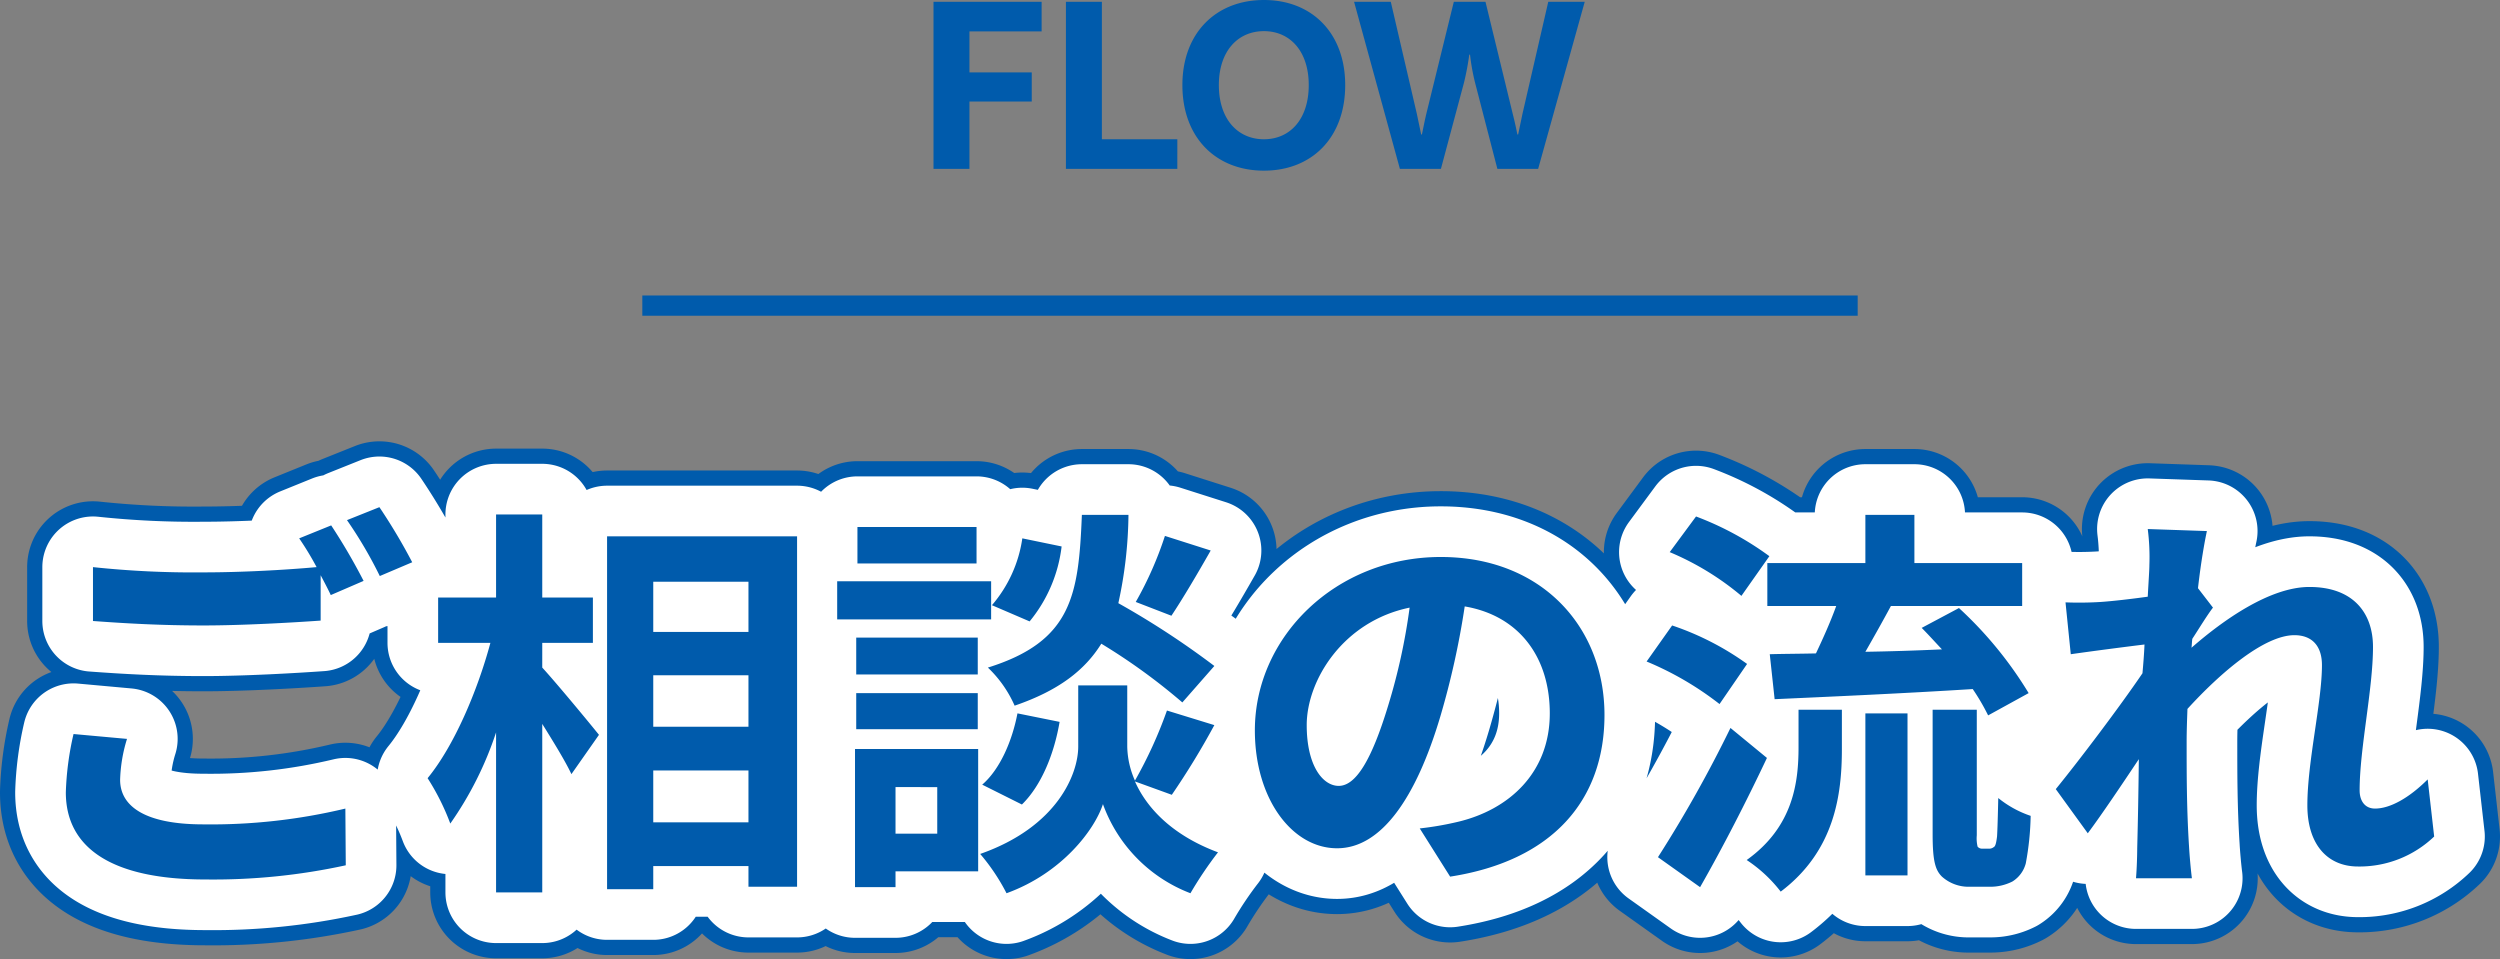 <svg xmlns="http://www.w3.org/2000/svg" width="246.84" height="94.694" viewBox="0 0 246.84 94.694">
  <rect x="0" y="0" width="246.84" height="94.694" fill="#808080" stroke="none"/>
  <g id="グループ_44175" data-name="グループ 44175" transform="translate(-2313.58 -12690.325)">
    <g id="グループ_44174" data-name="グループ 44174" transform="translate(1477 -916)">
      <path id="パス_87132" data-name="パス 87132" d="M11.2-11.72,5.92-12.2a29.228,29.228,0,0,0-.76,5.76c0,5.52,4.6,8.6,13.76,8.6A61.338,61.338,0,0,0,32.8.76l-.04-5.6A56.978,56.978,0,0,1,18.72-3.28c-5.76,0-8.2-1.8-8.2-4.4A14.991,14.991,0,0,1,11.2-11.72ZM31.36-32.8,28.2-31.52a29.516,29.516,0,0,1,1.72,2.84c-3.08.28-7.4.52-11.2.52a93.847,93.847,0,0,1-10.88-.52v5.32c3.24.24,6.72.44,10.92.44,3.8,0,8.76-.28,11.56-.48v-4.48c.36.68.72,1.36,1,1.96l3.24-1.4A59.061,59.061,0,0,0,31.36-32.8Zm4.76-1.8-3.2,1.28a42.41,42.41,0,0,1,3.24,5.52l3.2-1.36A57.113,57.113,0,0,0,36.12-34.6ZM52.2-21.2h5v-4.48h-5v-8.2H47.64v8.2H41.92v4.48h5.16c-1.28,4.76-3.6,10.2-6.2,13.36a23.441,23.441,0,0,1,2.24,4.48,34.307,34.307,0,0,0,4.52-9V3.44H52.2V-13.2c1.12,1.8,2.28,3.68,2.88,4.96l2.72-3.88c-.8-1-4.2-5.12-5.6-6.64ZM63.16-3.48V-8.6h9.4v5.12ZM72.56-18v5.08h-9.4V-18Zm0-9.24v4.96h-9.4v-4.96ZM58.6-31.72V3.12h4.56V.84h9.4V2.88h4.8v-34.6Zm55.08-.04a35.132,35.132,0,0,1-2.88,6.52l3.52,1.36c1.12-1.68,2.56-4.12,3.88-6.44Zm4.88,12.84a83.167,83.167,0,0,0-9.48-6.2,42.2,42.2,0,0,0,1-8.72h-4.6c-.32,7.92-.96,12.48-9.28,15.08A11.658,11.658,0,0,1,98.84-15c4.32-1.48,6.92-3.48,8.56-6.12a59.886,59.886,0,0,1,8,5.8Zm-19,13.68c1.96-1.92,3.2-5.08,3.72-8.16l-4.16-.84c-.52,2.72-1.72,5.52-3.48,7.04Zm.04-26.28a12.945,12.945,0,0,1-3,6.6l3.72,1.6a14.261,14.261,0,0,0,3.16-7.4Zm-4.52-1.12H83.32v3.6H95.08Zm1.44,5.36H81.32v3.76h15.2ZM95.2-21.72h-12v3.64h12Zm-12,9.04h12v-3.56h-12Zm8,5.72v4.6H87.08v-4.6Zm4.04-3.76H83.08V2.92h4V1.36h8.16ZM114.36-6.2a76.932,76.932,0,0,0,4.2-6.88l-4.68-1.44a43.246,43.246,0,0,1-3.16,6.92,8.618,8.618,0,0,1-.76-3.36V-17h-4.84v6.04c0,2.68-2.04,7.92-9.68,10.6a19.939,19.939,0,0,1,2.6,3.88c5.52-2,8.72-6.32,9.52-8.8a14.8,14.8,0,0,0,8.64,8.8,37.586,37.586,0,0,1,2.72-4.04c-4.72-1.76-7.12-4.56-8.2-7Zm42.72-7.88c0-8.72-6.24-15.6-16.16-15.6-10.36,0-18.36,7.88-18.36,17.12,0,6.76,3.68,11.64,8.12,11.64,4.36,0,7.8-4.96,10.2-13.04a80.893,80.893,0,0,0,2.4-10.84c5.4.92,8.4,5.04,8.4,10.56,0,5.84-4,9.52-9.12,10.72a30.765,30.765,0,0,1-3.72.64l3,4.76C151.92.32,157.08-5.64,157.08-14.08Zm-29.4,1c0-4.4,3.56-10.24,10.16-11.6A60.041,60.041,0,0,1,135.72-15c-1.64,5.4-3.2,7.92-4.88,7.92C129.28-7.08,127.68-9.04,127.68-13.08Zm45.48-16v4.24h6.8c-.56,1.56-1.32,3.24-2,4.68-1.68.04-3.2.04-4.56.08l.48,4.44c5.28-.24,12.6-.56,19.56-1a21.369,21.369,0,0,1,1.52,2.6l4-2.2a38.548,38.548,0,0,0-6.88-8.4l-3.68,1.96c.64.64,1.32,1.4,2,2.12-2.56.12-5.16.2-7.56.24.8-1.4,1.68-2.96,2.52-4.52h12.96v-4.24H187.68v-4.76h-4.84v4.76Zm.2-.68a30.125,30.125,0,0,0-7.24-3.92l-2.6,3.52a27.468,27.468,0,0,1,7.08,4.32Zm-2.2,10.64a27.91,27.91,0,0,0-7.4-3.8l-2.52,3.56a31.067,31.067,0,0,1,7.2,4.2Zm-1.64,6.32A127.087,127.087,0,0,1,162.36-.04l4.16,2.96c2.24-3.92,4.6-8.52,6.6-12.76Zm6.72,1.92c0,3.44-.52,7.84-5.12,11.12a13.924,13.924,0,0,1,3.36,3.12c5.36-4.04,6.04-9.64,6.04-14.08V-14.6h-4.28Zm6.6,12.64H187v-16h-4.16ZM194.36-.88a.573.573,0,0,1-.44-.2,3.489,3.489,0,0,1-.08-1.12V-14.6h-4.36V-2.32c0,2.72.28,3.56.92,4.2a3.947,3.947,0,0,0,2.72,1h2.04a4.825,4.825,0,0,0,2.2-.52,2.991,2.991,0,0,0,1.32-1.8,28.1,28.1,0,0,0,.48-4.68,10.3,10.3,0,0,1-3.2-1.76c-.04,1.8-.08,3.2-.12,3.8-.08.64-.16.96-.32,1.04a.738.738,0,0,1-.52.16Zm16.52-27.96c0,.44-.08,1.56-.16,3.08-1.72.24-3.48.44-4.64.52a34.366,34.366,0,0,1-3.48.04l.52,5.12c2.24-.32,5.32-.72,7.28-.96-.04.96-.12,1.92-.2,2.84-2.28,3.36-6.28,8.64-8.56,11.44L204.8-2.4c1.4-1.88,3.36-4.8,5.04-7.32-.04,3.36-.08,5.68-.16,8.8,0,.64-.04,2.04-.12,2.96h5.52c-.12-.92-.24-2.36-.28-3.08-.24-3.76-.24-7.12-.24-10.4,0-1.04.04-2.12.08-3.24,3.28-3.6,7.6-7.28,10.56-7.28,1.68,0,2.72,1,2.72,2.96,0,3.64-1.44,9.52-1.44,13.84,0,3.88,2,6.04,5,6.04A10.661,10.661,0,0,0,239-2.08l-.64-5.64c-1.84,1.84-3.72,2.88-5.2,2.88-1,0-1.52-.76-1.52-1.8,0-4.12,1.32-10,1.32-14.16,0-3.36-1.96-5.92-6.28-5.92-3.88,0-8.48,3.24-11.64,6,.04-.32.04-.6.08-.88.68-1.04,1.48-2.36,2.04-3.08l-1.48-1.92c.28-2.48.64-4.52.88-5.64l-5.84-.2A22.086,22.086,0,0,1,210.88-28.84Z" transform="translate(837.92 13691)" fill="#212121" stroke="#005bac" stroke-linecap="round" stroke-linejoin="round" stroke-width="13"/>
      <path id="パス_87131" data-name="パス 87131" d="M11.2-11.72,5.92-12.2a29.228,29.228,0,0,0-.76,5.76c0,5.52,4.6,8.6,13.76,8.6A61.338,61.338,0,0,0,32.8.76l-.04-5.6A56.978,56.978,0,0,1,18.72-3.28c-5.76,0-8.2-1.8-8.2-4.4A14.991,14.991,0,0,1,11.2-11.72ZM31.36-32.8,28.2-31.52a29.516,29.516,0,0,1,1.72,2.84c-3.08.28-7.4.52-11.2.52a93.847,93.847,0,0,1-10.88-.52v5.32c3.24.24,6.72.44,10.92.44,3.8,0,8.76-.28,11.56-.48v-4.48c.36.68.72,1.36,1,1.96l3.24-1.4A59.061,59.061,0,0,0,31.36-32.8Zm4.76-1.8-3.2,1.28a42.41,42.41,0,0,1,3.24,5.52l3.2-1.36A57.113,57.113,0,0,0,36.12-34.6ZM52.2-21.2h5v-4.48h-5v-8.2H47.64v8.2H41.92v4.48h5.16c-1.28,4.76-3.6,10.2-6.2,13.36a23.441,23.441,0,0,1,2.24,4.48,34.307,34.307,0,0,0,4.52-9V3.44H52.2V-13.2c1.12,1.8,2.28,3.68,2.88,4.96l2.72-3.88c-.8-1-4.2-5.12-5.6-6.64ZM63.16-3.48V-8.6h9.4v5.12ZM72.56-18v5.08h-9.4V-18Zm0-9.24v4.96h-9.4v-4.96ZM58.6-31.72V3.12h4.56V.84h9.4V2.88h4.8v-34.6Zm55.08-.04a35.132,35.132,0,0,1-2.88,6.52l3.52,1.36c1.12-1.68,2.56-4.12,3.88-6.44Zm4.88,12.84a83.167,83.167,0,0,0-9.48-6.2,42.2,42.2,0,0,0,1-8.72h-4.6c-.32,7.92-.96,12.48-9.28,15.08A11.658,11.658,0,0,1,98.84-15c4.32-1.48,6.92-3.48,8.56-6.12a59.886,59.886,0,0,1,8,5.8Zm-19,13.68c1.96-1.92,3.2-5.08,3.72-8.16l-4.16-.84c-.52,2.72-1.72,5.52-3.48,7.04Zm.04-26.28a12.945,12.945,0,0,1-3,6.6l3.72,1.6a14.261,14.261,0,0,0,3.16-7.4Zm-4.52-1.12H83.32v3.6H95.08Zm1.44,5.36H81.32v3.76h15.2ZM95.2-21.72h-12v3.64h12Zm-12,9.04h12v-3.56h-12Zm8,5.72v4.6H87.08v-4.6Zm4.04-3.76H83.08V2.92h4V1.36h8.16ZM114.36-6.2a76.932,76.932,0,0,0,4.2-6.88l-4.68-1.44a43.246,43.246,0,0,1-3.16,6.92,8.618,8.618,0,0,1-.76-3.36V-17h-4.84v6.04c0,2.68-2.04,7.92-9.68,10.6a19.939,19.939,0,0,1,2.6,3.88c5.52-2,8.72-6.32,9.52-8.8a14.8,14.8,0,0,0,8.64,8.8,37.586,37.586,0,0,1,2.72-4.04c-4.72-1.76-7.12-4.56-8.2-7Zm42.72-7.88c0-8.72-6.24-15.6-16.16-15.6-10.36,0-18.36,7.88-18.36,17.12,0,6.76,3.68,11.64,8.12,11.64,4.36,0,7.8-4.96,10.2-13.04a80.893,80.893,0,0,0,2.4-10.84c5.4.92,8.4,5.04,8.4,10.56,0,5.84-4,9.52-9.12,10.72a30.765,30.765,0,0,1-3.72.64l3,4.76C151.92.32,157.08-5.64,157.08-14.08Zm-29.4,1c0-4.4,3.56-10.24,10.16-11.6A60.041,60.041,0,0,1,135.72-15c-1.64,5.4-3.2,7.92-4.88,7.92C129.28-7.08,127.68-9.04,127.68-13.08Zm45.48-16v4.24h6.8c-.56,1.56-1.32,3.24-2,4.68-1.68.04-3.2.04-4.56.08l.48,4.44c5.28-.24,12.6-.56,19.56-1a21.369,21.369,0,0,1,1.52,2.6l4-2.2a38.548,38.548,0,0,0-6.88-8.4l-3.68,1.96c.64.64,1.32,1.4,2,2.12-2.56.12-5.16.2-7.56.24.8-1.4,1.68-2.96,2.52-4.52h12.96v-4.24H187.68v-4.76h-4.84v4.76Zm.2-.68a30.125,30.125,0,0,0-7.24-3.92l-2.6,3.52a27.468,27.468,0,0,1,7.08,4.32Zm-2.2,10.64a27.91,27.91,0,0,0-7.4-3.8l-2.52,3.56a31.067,31.067,0,0,1,7.2,4.2Zm-1.64,6.32A127.087,127.087,0,0,1,162.36-.04l4.16,2.96c2.24-3.92,4.6-8.52,6.6-12.76Zm6.72,1.92c0,3.44-.52,7.84-5.12,11.12a13.924,13.924,0,0,1,3.36,3.12c5.36-4.04,6.04-9.64,6.04-14.08V-14.6h-4.28Zm6.6,12.64H187v-16h-4.16ZM194.36-.88a.573.573,0,0,1-.44-.2,3.489,3.489,0,0,1-.08-1.12V-14.6h-4.36V-2.32c0,2.72.28,3.56.92,4.2a3.947,3.947,0,0,0,2.72,1h2.04a4.825,4.825,0,0,0,2.2-.52,2.991,2.991,0,0,0,1.32-1.8,28.1,28.1,0,0,0,.48-4.68,10.3,10.3,0,0,1-3.2-1.76c-.04,1.8-.08,3.2-.12,3.8-.08.64-.16.96-.32,1.04a.738.738,0,0,1-.52.16Zm16.52-27.96c0,.44-.08,1.56-.16,3.08-1.72.24-3.48.44-4.64.52a34.366,34.366,0,0,1-3.48.04l.52,5.12c2.24-.32,5.32-.72,7.28-.96-.04.96-.12,1.92-.2,2.84-2.28,3.36-6.28,8.64-8.56,11.44L204.8-2.4c1.4-1.88,3.36-4.8,5.04-7.32-.04,3.36-.08,5.68-.16,8.8,0,.64-.04,2.04-.12,2.96h5.52c-.12-.92-.24-2.36-.28-3.08-.24-3.76-.24-7.12-.24-10.4,0-1.04.04-2.12.08-3.24,3.28-3.6,7.6-7.28,10.56-7.28,1.68,0,2.72,1,2.72,2.96,0,3.64-1.44,9.52-1.44,13.84,0,3.88,2,6.04,5,6.04A10.661,10.661,0,0,0,239-2.08l-.64-5.64c-1.84,1.84-3.72,2.88-5.2,2.88-1,0-1.52-.76-1.52-1.8,0-4.12,1.32-10,1.32-14.16,0-3.36-1.96-5.92-6.28-5.92-3.88,0-8.48,3.24-11.64,6,.04-.32.04-.6.08-.88.68-1.04,1.48-2.36,2.04-3.08l-1.48-1.92c.28-2.48.64-4.52.88-5.64l-5.84-.2A22.086,22.086,0,0,1,210.88-28.84Z" transform="translate(837.92 13691)" fill="#212121" stroke="#fff" stroke-linecap="round" stroke-linejoin="round" stroke-width="10"/>
      <path id="パス_87133" data-name="パス 87133" d="M11.2-11.72,5.92-12.2a29.228,29.228,0,0,0-.76,5.76c0,5.52,4.6,8.6,13.76,8.6A61.338,61.338,0,0,0,32.8.76l-.04-5.6A56.978,56.978,0,0,1,18.72-3.28c-5.76,0-8.2-1.8-8.2-4.4A14.991,14.991,0,0,1,11.2-11.72ZM31.36-32.8,28.2-31.52a29.516,29.516,0,0,1,1.72,2.84c-3.08.28-7.4.52-11.2.52a93.847,93.847,0,0,1-10.88-.52v5.32c3.24.24,6.72.44,10.92.44,3.8,0,8.76-.28,11.56-.48v-4.48c.36.68.72,1.36,1,1.96l3.24-1.4A59.061,59.061,0,0,0,31.36-32.8Zm4.76-1.8-3.2,1.28a42.41,42.41,0,0,1,3.24,5.52l3.2-1.36A57.113,57.113,0,0,0,36.12-34.6ZM52.2-21.2h5v-4.48h-5v-8.2H47.64v8.2H41.92v4.48h5.16c-1.28,4.76-3.6,10.2-6.2,13.36a23.441,23.441,0,0,1,2.24,4.48,34.307,34.307,0,0,0,4.52-9V3.44H52.2V-13.2c1.12,1.8,2.28,3.68,2.88,4.96l2.72-3.88c-.8-1-4.2-5.12-5.6-6.64ZM63.16-3.48V-8.6h9.4v5.12ZM72.56-18v5.08h-9.4V-18Zm0-9.24v4.96h-9.4v-4.96ZM58.6-31.72V3.12h4.56V.84h9.4V2.88h4.8v-34.6Zm55.08-.04a35.132,35.132,0,0,1-2.88,6.52l3.52,1.36c1.12-1.68,2.56-4.12,3.88-6.44Zm4.88,12.84a83.167,83.167,0,0,0-9.48-6.2,42.2,42.2,0,0,0,1-8.72h-4.6c-.32,7.92-.96,12.48-9.28,15.08A11.658,11.658,0,0,1,98.84-15c4.32-1.48,6.92-3.48,8.56-6.12a59.886,59.886,0,0,1,8,5.8Zm-19,13.68c1.96-1.92,3.2-5.08,3.72-8.16l-4.16-.84c-.52,2.72-1.72,5.52-3.48,7.04Zm.04-26.28a12.945,12.945,0,0,1-3,6.6l3.72,1.6a14.261,14.261,0,0,0,3.16-7.4Zm-4.52-1.12H83.32v3.6H95.08Zm1.44,5.36H81.32v3.76h15.2ZM95.2-21.72h-12v3.64h12Zm-12,9.04h12v-3.56h-12Zm8,5.72v4.6H87.08v-4.6Zm4.04-3.76H83.08V2.92h4V1.36h8.16ZM114.36-6.2a76.932,76.932,0,0,0,4.2-6.88l-4.68-1.44a43.246,43.246,0,0,1-3.16,6.92,8.618,8.618,0,0,1-.76-3.36V-17h-4.84v6.04c0,2.68-2.04,7.92-9.68,10.6a19.939,19.939,0,0,1,2.6,3.88c5.52-2,8.72-6.32,9.52-8.8a14.8,14.8,0,0,0,8.64,8.8,37.586,37.586,0,0,1,2.72-4.04c-4.72-1.76-7.12-4.56-8.2-7Zm42.72-7.88c0-8.72-6.24-15.6-16.16-15.6-10.36,0-18.36,7.88-18.36,17.12,0,6.76,3.68,11.64,8.12,11.64,4.36,0,7.8-4.96,10.2-13.04a80.893,80.893,0,0,0,2.4-10.84c5.4.92,8.4,5.04,8.4,10.56,0,5.84-4,9.52-9.12,10.72a30.765,30.765,0,0,1-3.72.64l3,4.76C151.92.32,157.08-5.64,157.08-14.08Zm-29.4,1c0-4.4,3.56-10.24,10.16-11.6A60.041,60.041,0,0,1,135.72-15c-1.64,5.4-3.2,7.92-4.88,7.92C129.28-7.08,127.68-9.04,127.68-13.08Zm45.48-16v4.24h6.8c-.56,1.56-1.32,3.24-2,4.68-1.68.04-3.2.04-4.56.08l.48,4.44c5.28-.24,12.6-.56,19.56-1a21.369,21.369,0,0,1,1.52,2.6l4-2.2a38.548,38.548,0,0,0-6.88-8.4l-3.68,1.96c.64.64,1.32,1.4,2,2.12-2.56.12-5.16.2-7.56.24.8-1.4,1.68-2.96,2.52-4.52h12.96v-4.24H187.68v-4.76h-4.84v4.76Zm.2-.68a30.125,30.125,0,0,0-7.24-3.92l-2.6,3.52a27.468,27.468,0,0,1,7.08,4.32Zm-2.2,10.64a27.91,27.91,0,0,0-7.4-3.8l-2.52,3.56a31.067,31.067,0,0,1,7.2,4.2Zm-1.64,6.32A127.087,127.087,0,0,1,162.36-.04l4.16,2.96c2.24-3.92,4.6-8.52,6.6-12.76Zm6.72,1.92c0,3.44-.52,7.84-5.12,11.12a13.924,13.924,0,0,1,3.36,3.12c5.36-4.04,6.04-9.64,6.04-14.08V-14.6h-4.28Zm6.6,12.64H187v-16h-4.16ZM194.36-.88a.573.573,0,0,1-.44-.2,3.489,3.489,0,0,1-.08-1.12V-14.6h-4.36V-2.32c0,2.72.28,3.56.92,4.2a3.947,3.947,0,0,0,2.72,1h2.04a4.825,4.825,0,0,0,2.2-.52,2.991,2.991,0,0,0,1.32-1.8,28.1,28.1,0,0,0,.48-4.68,10.3,10.3,0,0,1-3.2-1.76c-.04,1.8-.08,3.2-.12,3.8-.08.64-.16.96-.32,1.04a.738.738,0,0,1-.52.16Zm16.52-27.96c0,.44-.08,1.56-.16,3.08-1.72.24-3.48.44-4.64.52a34.366,34.366,0,0,1-3.48.04l.52,5.12c2.24-.32,5.32-.72,7.28-.96-.04.96-.12,1.92-.2,2.84-2.28,3.36-6.28,8.64-8.56,11.44L204.8-2.4c1.4-1.88,3.36-4.8,5.04-7.32-.04,3.36-.08,5.68-.16,8.8,0,.64-.04,2.04-.12,2.96h5.52c-.12-.92-.24-2.36-.28-3.08-.24-3.76-.24-7.12-.24-10.4,0-1.04.04-2.12.08-3.24,3.28-3.6,7.6-7.28,10.56-7.28,1.68,0,2.72,1,2.72,2.96,0,3.64-1.44,9.52-1.44,13.84,0,3.88,2,6.04,5,6.04A10.661,10.661,0,0,0,239-2.08l-.64-5.64c-1.84,1.84-3.72,2.88-5.2,2.88-1,0-1.52-.76-1.52-1.8,0-4.12,1.32-10,1.32-14.16,0-3.36-1.96-5.92-6.28-5.92-3.88,0-8.48,3.24-11.64,6,.04-.32.04-.6.08-.88.68-1.04,1.48-2.36,2.04-3.08l-1.48-1.92c.28-2.48.64-4.52.88-5.64l-5.84-.2A22.086,22.086,0,0,1,210.88-28.84Z" transform="translate(837.92 13691)" fill="#005bac"/>
      <path id="パス_87284" data-name="パス 87284" d="M12.425-13.575V-16.5H1.75V0H5.3V-6.65h6.15V-9.525H5.3v-4.05Zm5.95,10.65V-16.5h-3.55V0h11V-2.925Zm16-13.75c-4.725,0-8.05,3.25-8.05,8.4,0,5.2,3.325,8.45,8.05,8.45S42.4-3.075,42.4-8.275C42.4-13.425,39.1-16.675,34.375-16.675Zm0,13.75c-2.575,0-4.45-1.975-4.45-5.35,0-3.35,1.875-5.325,4.45-5.325S38.8-11.625,38.8-8.275C38.8-4.9,36.95-2.925,34.375-2.925ZM62.45-16.5,59.9-5.425,59.475-3.4H59.4c-.1-.5-.25-1.225-.45-2l-2.7-11.1H53.125L50.4-5.4c-.175.75-.325,1.525-.425,2H49.9l-.425-2.025L46.9-16.5H43.275L47.8,0h4.05l2.275-8.5a26.855,26.855,0,0,0,.525-2.775h.075a20.937,20.937,0,0,0,.5,2.775l2.2,8.5H61.45l4.6-16.5Z" transform="translate(927 13623)" fill="#005bac"/>
      <line id="線_2" data-name="線 2" x2="120" transform="translate(900 13636.5)" fill="none" stroke="#005bac" stroke-width="2"/>
    </g>
  </g>
</svg>
